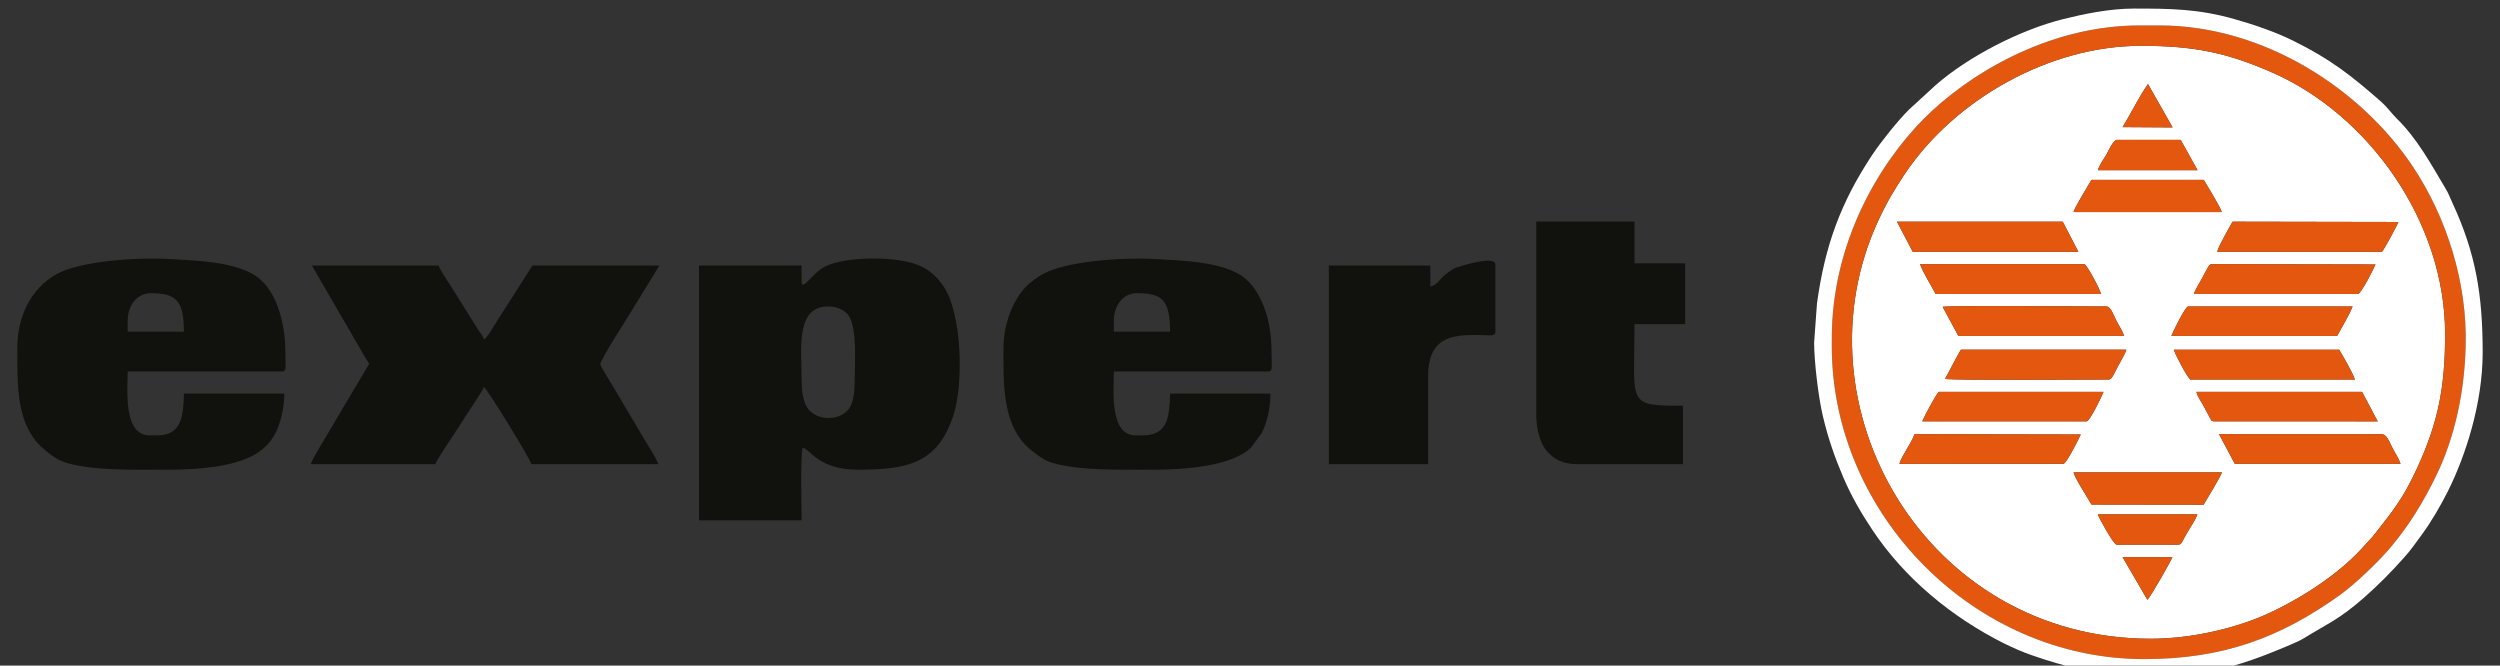 <?xml version="1.0" encoding="utf-8"?>
<!-- Generator: Adobe Illustrator 15.0.0, SVG Export Plug-In . SVG Version: 6.00 Build 0)  -->
<!DOCTYPE svg PUBLIC "-//W3C//DTD SVG 1.1//EN" "http://www.w3.org/Graphics/SVG/1.1/DTD/svg11.dtd">
<svg version="1.1" id="Layer_1" xmlns="http://www.w3.org/2000/svg" xmlns:xlink="http://www.w3.org/1999/xlink" x="0px" y="0px"
	 width="400px" height="106.5px" viewBox="0 0 400 106.5" enable-background="new 0 0 400 106.5" xml:space="preserve">
<rect x="0" y="0" width="400" height="106.5" fill="#333333" stroke="none"/>
<g>
	<path fill-rule="evenodd" clip-rule="evenodd" fill="#FFFFFF" d="M339.612,89.141h7.982c-0.076,0.277-3.36,6.188-4.017,6.819
		L339.612,89.141z M338.627,87.145c-0.605-0.252-2.828-4.369-2.979-4.849h15.938c-0.328,0.909-0.935,1.742-1.439,2.601
		c-0.253,0.455-0.43,0.732-0.707,1.238c-0.278,0.479-0.379,1.01-0.935,1.01H338.627z M334.637,80.729
		c-0.505-0.935-2.804-4.446-2.854-5.152H355.5c-0.102,0.505-2.525,4.521-2.93,5.178L334.637,80.729z M355.046,69.464h25.939
		c0.959,0,1.237,1.162,1.894,2.375c0.329,0.58,1.036,1.768,1.213,2.374h-26.521L355.046,69.464z M303.898,74.213
		c0.454-1.465,1.92-3.233,2.425-4.749l26.596,0.051c-0.328,0.707-2.172,4.445-2.753,4.698H303.898z M307.561,67.418
		c0.278-0.682,2.173-4.294,2.652-4.723h26.344c-0.126,0.429-2.122,4.597-2.678,4.723H307.561z M354.161,67.418
		c-0.48-0.227-0.151,0.202-0.858-1.11c-0.253-0.455-0.48-0.859-0.683-1.264c-0.378-0.732-1.061-1.616-1.187-2.349h26.495
		l2.501,4.723H354.161z M376.792,60.726h-26.344c-0.48-0.354-2.476-4.093-2.627-4.774h26.445
		C374.974,57.139,376.287,59.386,376.792,60.726L376.792,60.726z M311.197,60.624c0.834-1.415,1.692-3.284,2.552-4.673h26.47
		c-0.126,0.53-0.985,1.995-1.288,2.551c-0.606,1.087-0.984,2.224-1.541,2.224C333.904,60.726,312.814,60.877,311.197,60.624
		L311.197,60.624z M347.418,53.754c0.101-0.354,2.146-4.597,2.677-4.723h26.319c-0.581,1.465-1.743,3.359-2.476,4.723H347.418z
		 M310.819,49.081c2.398-0.228,22.176-0.05,26.218-0.05c0.732,0,1.262,1.718,1.59,2.298c0.38,0.657,1.011,1.743,1.238,2.425h-26.521
		L310.819,49.081z M309.708,47.036c-0.708-1.364-1.971-3.309-2.501-4.774h26.318c0.506,0.328,2.501,4.066,2.627,4.774H309.708z
		 M351.029,47.036c0.278-0.884,0.858-1.642,1.288-2.501c0.228-0.404,0.429-0.783,0.683-1.263c0.025-0.05,0.303-0.556,0.303-0.556
		c0.252-0.328,0.126-0.277,0.506-0.454l26.267,0.05c-0.277,0.657-2.247,4.622-2.804,4.724H351.029z M306.045,40.292l-2.525-4.824
		h26.521l2.501,4.824H306.045z M354.768,40.292c0-0.556,2.021-4.092,2.45-4.824l26.521,0.05c-0.228,0.632-2.298,4.42-2.627,4.774
		H354.768z M331.783,33.926c0.075-0.631,2.349-4.243,2.854-5.152h17.958c0.431,0.707,2.804,4.597,2.88,5.152H331.783z
		 M335.697,27.233c0.051-0.606,1.011-1.971,1.364-2.551c0.328-0.631,0.96-2.046,1.565-2.299h10.28l2.703,4.85H335.697z
		 M339.612,20.338c1.364-2.198,2.576-4.774,4.067-6.896l3.939,6.946L339.612,20.338z M344.108,102.198
		c6.593,0,13.842-1.692,19.146-4.193c5.53-2.601,11.467-6.517,15.306-10.986c0.429-0.506,0.935-0.96,1.338-1.49
		c2.98-3.839,4.547-5.633,6.845-10.634c3.386-7.35,4.472-12.982,4.472-21.469c0-17.958-12.226-35.007-27.557-41.776
		c-7.4-3.258-12.653-4.32-21.141-4.32c-14.523,0-29.729,8.512-37.76,20.51c-1.566,2.349-2.881,4.521-4.219,7.426
		C286.798,64.867,308.016,102.198,344.108,102.198L344.108,102.198z"/>
	<path fill-rule="evenodd" clip-rule="evenodd" fill="#11110E" d="M128.255,60.675c0-4.824-1.01-11.644,4.244-11.644
		c1.415,0,2.677,0.581,3.284,1.465c1.414,2.122,0.959,7.578,0.959,10.709c0,1.414-0.202,2.98-0.708,3.889
		c-1.338,2.375-5.607,2.426-6.996-0.075C128.432,63.958,128.255,62.266,128.255,60.675L128.255,60.675z M128.255,44.964v-2.475
		h-16.417v40.766h16.417c0-2.324-0.228-9.901,0.177-11.644c1.289,0.354,2.551,3.536,8.84,3.536c7.931,0,12.755-0.985,15.281-8.714
		c1.642-5.026,1.39-16.267-1.616-20.661c-0.935-1.364-1.97-2.375-3.435-3.107c-3.436-1.768-12.2-1.717-15.534,0
		C129.896,43.727,128.255,46.833,128.255,44.964L128.255,44.964z"/>
	<path fill-rule="evenodd" clip-rule="evenodd" fill="#11110E" d="M59.074,58.199l-7.098,11.973
		c-0.455,0.758-2.096,3.435-2.248,4.091h19.929c0.227-0.783,3.131-4.95,3.889-6.188c0.631-1.062,3.713-5.557,3.89-6.163
		c0.556,0.379,7.375,11.441,7.578,12.351h20.307c-0.177-0.758-1.717-3.131-2.222-3.965l-4.724-7.981
		c-0.303-0.505-2.273-3.738-2.324-3.991c-0.101-0.631,4.218-7.274,4.622-7.956l4.825-7.881H85.19l-5.708,8.941
		c-0.531,0.809-1.389,2.45-2.046,2.879c-0.176-0.581-0.53-0.935-0.859-1.44l-4.622-7.375c-0.379-0.606-1.642-2.45-1.768-3.005
		H49.905l6.794,11.72C57.533,55.572,58.24,56.962,59.074,58.199L59.074,58.199z"/>
	<path fill-rule="evenodd" clip-rule="evenodd" fill="#11110E" d="M20.429,51.329c0-2.349,1.415-4.42,3.713-4.42
		c4.167,0,5.279,1.313,5.279,6.163h-8.992V51.329z M2.774,58.225v-2.678c0-4.748,2.096-9.37,6.289-11.694
		c3.612-2.021,12.453-2.703,17.706-2.425c4.395,0.252,9.926,0.379,13.538,2.349c4.066,2.197,5.355,8.183,5.355,12.653
		c0,2.021,0.277,3.006-0.53,3.006H20.429c0,2.931-0.757,10.229,3.536,10.229c1.743,0,3.839,0.178,4.85-2.197
		c0.455-1.137,0.606-2.98,0.606-4.496h16.064c0,2.375-0.606,4.749-1.415,6.34c-0.883,1.692-2.222,2.905-3.864,3.713
		c-3.334,1.643-8.284,2.122-13.26,2.122c-4.47,0-9.825,0.151-14.069-0.581c-2.904-0.505-3.763-0.985-5.708-2.576
		C3.204,68.808,2.799,63.453,2.774,58.225L2.774,58.225z"/>
	<path fill-rule="evenodd" clip-rule="evenodd" fill="#11110E" d="M178.215,51.329c0-2.349,1.389-4.42,3.688-4.42
		c3.965,0,5.304,0.985,5.304,6.163h-8.992V51.329z M160.56,55.547c0,5.658-0.353,12.781,4.572,16.595
		c2.147,1.667,2.703,1.945,5.834,2.476c3.916,0.656,9.548,0.53,13.766,0.53c4.849,0,12.452-0.556,15.483-3.587l1.642-2.248
		c0.833-1.591,1.414-3.915,1.414-6.34h-16.063c0,1.44-0.151,3.461-0.606,4.521c-0.986,2.35-3.233,2.172-4.875,2.172
		c-4.269,0-3.511-7.299-3.511-10.229h24.703c0.808,0,0.529-0.985,0.529-3.006c0-3.005-0.454-5.455-1.338-7.653
		c-0.809-1.995-2.096-3.965-4.016-5c-3.612-1.97-9.144-2.097-13.539-2.349c-5.253-0.278-14.094,0.404-17.706,2.425
		c-0.808,0.455-1.919,1.238-2.551,1.869C162.024,47.945,160.56,52.011,160.56,55.547L160.56,55.547z"/>
	<path fill-rule="evenodd" clip-rule="evenodd" fill="#E3570F" d="M344.108,102.198c-36.093,0-57.311-37.331-43.569-66.933
		c1.338-2.904,2.652-5.077,4.219-7.426c8.031-11.998,23.236-20.51,37.76-20.51c8.487,0,13.74,1.062,21.141,4.32
		c15.331,6.769,27.557,23.818,27.557,41.776c0,8.487-1.086,14.12-4.472,21.469c-2.298,5.001-3.864,6.795-6.845,10.634
		c-0.403,0.53-0.909,0.984-1.338,1.49c-3.839,4.47-9.775,8.386-15.306,10.986C357.95,100.506,350.701,102.198,344.108,102.198
		L344.108,102.198z M293.088,54.133v1.237c0,27.026,22.858,50.086,49.96,50.086c12.705,0,21.798-3.435,31.345-10.254
		c2.45-1.768,6.163-5.329,8.083-7.604c2.93-3.459,5.329-7.374,7.351-11.567c2.879-5.936,4.47-13.084,4.672-20.484
		c0.328-10.305-3.057-20.837-8.512-28.996c-8.133-12.175-23.641-22.479-40.463-22.479h-3.184c-14.8,0-27.682,8.007-34.577,14.978
		C300.539,26.349,293.088,38.927,293.088,54.133L293.088,54.133z"/>
	<path fill-rule="evenodd" clip-rule="evenodd" fill="#FFFFFF" d="M293.088,54.133c0-15.206,7.451-27.784,14.675-35.083
		c6.896-6.971,19.777-14.978,34.577-14.978h3.184c16.822,0,32.33,10.305,40.463,22.479c5.455,8.158,8.84,18.691,8.512,28.996
		c-0.202,7.4-1.793,14.549-4.672,20.484c-2.021,4.193-4.421,8.108-7.351,11.567c-1.92,2.274-5.633,5.836-8.083,7.604
		c-9.547,6.819-18.64,10.254-31.345,10.254c-27.102,0-49.96-23.06-49.96-50.086V54.133z M341.634,108.159
		c11.063,0,15.482-1.011,24.828-5.001c0.909-0.379,1.363-0.581,2.146-1.035c3.94-2.425,5.633-3.006,9.598-6.466
		c2.324-2.046,4.396-4.144,6.441-6.441c1.086-1.187,1.895-2.399,2.854-3.688c1.465-1.97,3.056-4.724,4.168-6.945
		c2.828-5.658,5.557-14.069,5.557-22.152c0-9.168-1.062-15.861-4.876-24.045c-0.403-0.859-0.555-1.389-1.035-2.172
		c-2.349-3.94-4.572-8.083-7.905-11.315c-0.732-0.732-1.44-1.743-2.375-2.576c-4.748-4.167-8.107-6.845-14.17-9.825
		c-2.854-1.415-6.364-2.602-9.421-3.46c-5.708-1.617-10.178-1.667-15.988-1.667c-3.939,0-8.107,0.884-11.366,1.692
		c-6.869,1.718-15.154,5.986-20.356,10.533l-4.32,3.965c-1.793,1.793-4.419,5.077-5.859,7.224
		c-5.051,7.628-7.577,14.549-8.84,23.793l-0.455,6.264c0.025,3.208,0.683,8.689,1.39,11.694c0.884,3.738,1.895,6.567,3.258,9.8
		c1.314,3.082,2.88,5.759,4.647,8.411c5.152,7.78,12.729,13.993,21.015,18.161c0.732,0.378,1.49,0.681,2.173,1.01
		c0.731,0.328,1.591,0.656,2.398,0.935C330.04,106.567,336.077,108.159,341.634,108.159L341.634,108.159z"/>
	<path fill-rule="evenodd" clip-rule="evenodd" fill="#11110E" d="M245.805,66.483c0,2.097,0.606,4.345,1.541,5.507
		c1.263,1.565,2.804,2.272,4.976,2.272h16.948v-9.345c-9.144,0-7.754-0.177-7.754-13.059h8.107v-9.724h-8.107v-6.693h-15.711V66.483
		z"/>
	<path fill-rule="evenodd" clip-rule="evenodd" fill="#11110E" d="M228.857,45.848v-3.359h-16.241v31.774h15.888V60.144
		c0-6.87,4.773-6.592,9.017-6.516c0.809,0,1.743,0.227,1.743-0.556v-10.76c0-1.566-6.138,0.43-6.467,0.581
		c-0.656,0.329-1.464,0.935-1.97,1.415C230.222,44.914,229.816,45.621,228.857,45.848L228.857,45.848z"/>
	<polygon fill-rule="evenodd" clip-rule="evenodd" fill="#E3570F" points="306.045,40.292 332.541,40.292 330.04,35.467 
		303.52,35.467 	"/>
	<path fill-rule="evenodd" clip-rule="evenodd" fill="#E3570F" d="M354.768,40.292h26.344c0.329-0.354,2.399-4.142,2.627-4.774
		l-26.521-0.05C356.788,36.2,354.768,39.736,354.768,40.292L354.768,40.292z"/>
	<path fill-rule="evenodd" clip-rule="evenodd" fill="#E3570F" d="M311.197,60.624c1.617,0.253,22.707,0.102,26.192,0.102
		c0.557,0,0.935-1.137,1.541-2.224c0.303-0.556,1.162-2.021,1.288-2.551h-26.47C312.89,57.34,312.031,59.209,311.197,60.624
		L311.197,60.624z"/>
	<path fill-rule="evenodd" clip-rule="evenodd" fill="#E3570F" d="M350.448,60.726h26.344c-0.505-1.34-1.818-3.587-2.525-4.774
		h-26.445C347.973,56.633,349.968,60.371,350.448,60.726L350.448,60.726z"/>
	<path fill-rule="evenodd" clip-rule="evenodd" fill="#E3570F" d="M309.708,47.036h26.444c-0.126-0.708-2.121-4.446-2.627-4.774
		h-26.318C307.737,43.727,309,45.671,309.708,47.036L309.708,47.036z"/>
	<path fill-rule="evenodd" clip-rule="evenodd" fill="#E3570F" d="M313.345,53.754h26.521c-0.228-0.682-0.858-1.768-1.238-2.425
		c-0.328-0.581-0.857-2.298-1.59-2.298c-4.042,0-23.819-0.177-26.218,0.05L313.345,53.754z"/>
	<path fill-rule="evenodd" clip-rule="evenodd" fill="#E3570F" d="M357.571,74.213h26.521c-0.177-0.606-0.884-1.794-1.213-2.374
		c-0.656-1.213-0.935-2.375-1.894-2.375h-25.939L357.571,74.213z"/>
	<path fill-rule="evenodd" clip-rule="evenodd" fill="#E3570F" d="M351.029,47.036h26.242c0.557-0.102,2.526-4.067,2.804-4.724
		l-26.267-0.05c-0.38,0.177-0.254,0.126-0.506,0.454c0,0-0.277,0.506-0.303,0.556c-0.254,0.48-0.455,0.858-0.683,1.263
		C351.888,45.394,351.308,46.151,351.029,47.036L351.029,47.036z"/>
	<path fill-rule="evenodd" clip-rule="evenodd" fill="#E3570F" d="M303.898,74.213h26.268c0.581-0.253,2.425-3.991,2.753-4.698
		l-26.596-0.051C305.818,70.979,304.353,72.748,303.898,74.213L303.898,74.213z"/>
	<path fill-rule="evenodd" clip-rule="evenodd" fill="#E3570F" d="M347.418,53.754h26.521c0.732-1.364,1.895-3.258,2.476-4.723
		h-26.319C349.564,49.157,347.519,53.4,347.418,53.754L347.418,53.754z"/>
	<path fill-rule="evenodd" clip-rule="evenodd" fill="#E3570F" d="M307.561,67.418h26.318c0.556-0.126,2.552-4.294,2.678-4.723
		h-26.344C309.733,63.124,307.839,66.736,307.561,67.418L307.561,67.418z"/>
	<path fill-rule="evenodd" clip-rule="evenodd" fill="#E3570F" d="M354.161,67.418h26.269l-2.501-4.723h-26.495
		c0.126,0.732,0.809,1.616,1.187,2.349c0.202,0.404,0.43,0.809,0.683,1.264C354.01,67.62,353.681,67.191,354.161,67.418
		L354.161,67.418z"/>
	<path fill-rule="evenodd" clip-rule="evenodd" fill="#E3570F" d="M331.783,33.926h23.691c-0.076-0.555-2.449-4.445-2.88-5.152
		h-17.958C334.132,29.683,331.858,33.295,331.783,33.926L331.783,33.926z"/>
	<path fill-rule="evenodd" clip-rule="evenodd" fill="#E3570F" d="M334.637,80.729l17.934,0.025c0.404-0.657,2.828-4.673,2.93-5.178
		h-23.717C331.833,76.283,334.132,79.795,334.637,80.729L334.637,80.729z"/>
	<path fill-rule="evenodd" clip-rule="evenodd" fill="#E3570F" d="M338.627,87.145h9.877c0.556,0,0.656-0.53,0.935-1.01
		c0.277-0.506,0.454-0.783,0.707-1.238c0.505-0.858,1.111-1.691,1.439-2.601h-15.938C335.799,82.775,338.021,86.893,338.627,87.145
		L338.627,87.145z"/>
	<path fill-rule="evenodd" clip-rule="evenodd" fill="#E3570F" d="M335.697,27.233h15.913l-2.703-4.85h-10.28
		c-0.605,0.253-1.237,1.667-1.565,2.299C336.708,25.263,335.748,26.627,335.697,27.233L335.697,27.233z"/>
	<path fill-rule="evenodd" clip-rule="evenodd" fill="#E3570F" d="M343.578,95.96c0.656-0.631,3.94-6.542,4.017-6.819h-7.982
		L343.578,95.96z"/>
	<path fill-rule="evenodd" clip-rule="evenodd" fill="#E3570F" d="M339.612,20.338l8.007,0.05l-3.939-6.946
		C342.188,15.564,340.977,18.14,339.612,20.338L339.612,20.338z"/>
</g>
</svg>
